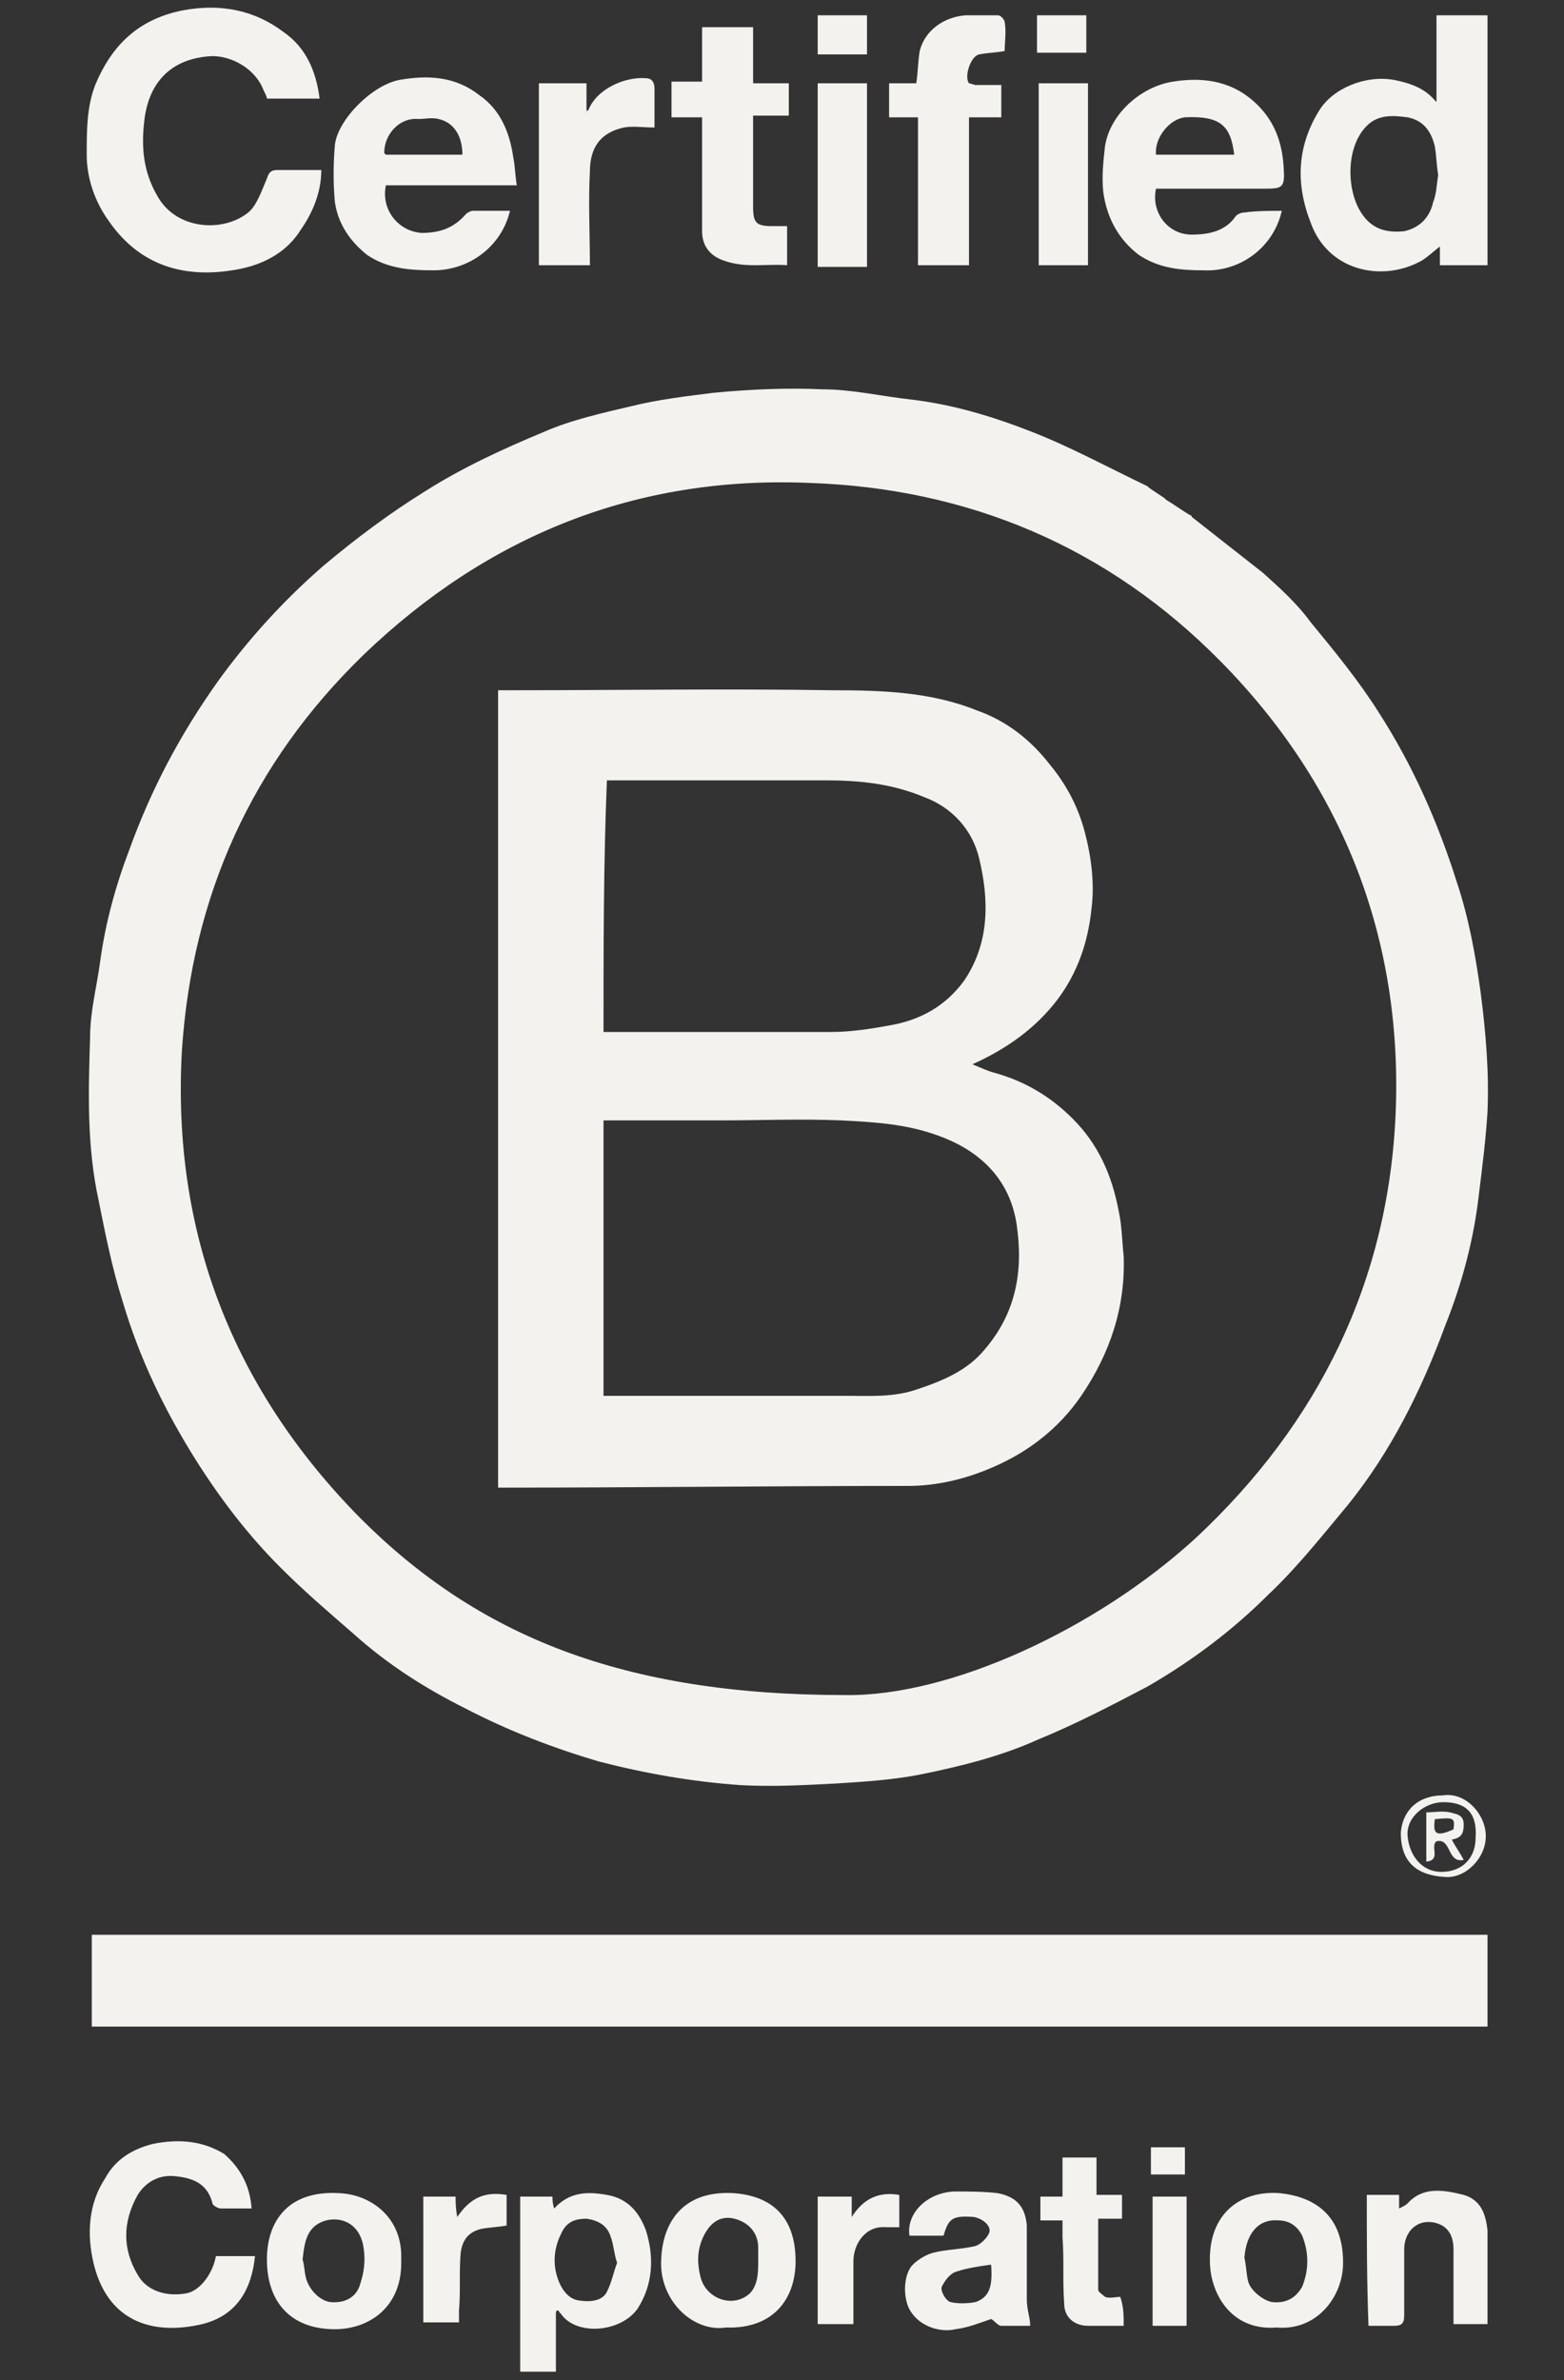 <?xml version="1.0" encoding="utf-8"?>
<!-- Generator: $$$/GeneralStr/196=Adobe Illustrator 27.6.0, SVG Export Plug-In . SVG Version: 6.00 Build 0)  -->
<svg version="1.1" id="Calque_2" xmlns="http://www.w3.org/2000/svg" xmlns:xlink="http://www.w3.org/1999/xlink" x="0px" y="0px"
	 width="92px" height="140px" viewBox="0 0 92 140" style="enable-background:new 0 0 92 140;" xml:space="preserve">
<rect x="0" y="0" width="92" height="140" fill="#333333" stroke="none"/>
<style type="text/css">
	.st0{fill:#F4F2EF;}
</style>
<path class="st0" d="M70.1,30.4c1.4,1.1,2.8,2.2,4.2,3.3c1,0.9,2,1.8,2.8,2.9c1.4,1.7,2.8,3.4,4,5.3c2,3.1,3.5,6.5,4.6,10
	c0.7,2.1,1.1,4.3,1.4,6.5c0.3,2.3,0.5,4.7,0.4,7c-0.1,1.6-0.3,3.2-0.5,4.8c-0.3,2.7-1,5.3-2,7.8c-1.4,3.8-3.2,7.4-5.7,10.5
	c-1.5,1.8-3,3.7-4.7,5.3c-2.1,2.1-4.5,3.9-7.1,5.4c-2.1,1.1-4.2,2.2-6.4,3.1c-2.2,1-4.6,1.6-7.1,2.1c-1.6,0.3-3.2,0.4-4.8,0.5
	c-1.9,0.1-3.7,0.2-5.6,0.1c-2.9-0.2-5.7-0.7-8.4-1.4c-2.7-0.8-5.3-1.8-7.8-3.1c-2.4-1.2-4.6-2.6-6.6-4.4c-1.5-1.3-2.9-2.5-4.3-3.9
	c-1.9-1.9-3.5-4-4.9-6.2c-1.9-3-3.4-6.1-4.4-9.5c-0.6-1.9-1-3.9-1.4-5.9c-0.7-3.2-0.6-6.4-0.5-9.6c0-1.5,0.4-3,0.6-4.5
	c0.3-2.2,0.9-4.4,1.7-6.5c1.3-3.6,3-6.8,5.2-9.9c1.8-2.5,3.9-4.8,6.2-6.8c1.9-1.6,3.9-3.1,6-4.4c2.2-1.4,4.6-2.5,7-3.5
	c1.6-0.7,3.4-1.1,5.1-1.5c1.6-0.4,3.3-0.6,4.9-0.8c2.1-0.2,4.3-0.3,6.4-0.2c1.7,0,3.4,0.4,5.2,0.6c2.5,0.3,4.8,1,7.1,1.9
	c2.3,0.9,4.5,2.1,6.8,3.2c0,0,0.1,0.1,0.1,0.1c0.3,0.2,0.6,0.4,0.9,0.6c0,0,0.1,0.1,0.1,0.1c0.5,0.3,0.9,0.6,1.4,0.9
	C70,30.3,70.1,30.3,70.1,30.4z M49.7,99.7c6.2,0.1,14.8-3.9,20.6-9.2c7.3-6.8,11.4-15.2,11.8-25.1c0.4-10.2-3.1-19.2-10.3-26.5
	C65.2,32.2,57,28.7,47.5,28.4C37.4,28,28.7,31.5,21.4,38.5c-6.6,6.4-10.1,14.2-10.7,23.3c-0.6,10.7,3,19.9,10.5,27.5
	C28.1,96.2,36.6,99.7,49.7,99.7z"/>
<path class="st0" d="M5.4,119.2c0-1.8,0-3.6,0-5.4c27.3,0,54.7,0,82.1,0c0,1.8,0,3.6,0,5.4C60.1,119.2,32.8,119.2,5.4,119.2z"/>
<path class="st0" d="M18.8,5.8c-1.1,0-2.1,0-3.1,0c0-0.1-0.1-0.3-0.2-0.5c-0.5-1.3-1.9-2-3-2c-2.3,0.1-3.7,1.4-4,3.7
	c-0.2,1.6-0.1,3.1,0.8,4.6c1.1,1.9,3.8,2.1,5.3,0.9c0.5-0.4,0.8-1.3,1.1-2c0.1-0.3,0.2-0.5,0.6-0.5c0.9,0,1.7,0,2.6,0
	c0,1.3-0.5,2.5-1.2,3.5c-0.8,1.3-2.1,2-3.5,2.3c-2.9,0.6-5.8,0.1-7.8-2.8c-0.8-1.1-1.3-2.5-1.3-3.9c0-1.4,0-2.8,0.5-4.1
	c1-2.4,2.6-3.9,5.2-4.4c2.2-0.4,4.2,0,5.9,1.3C18,2.8,18.6,4.2,18.8,5.8z"/>
<path class="st0" d="M84.5,5.9c0-1.7,0-3.3,0-5c1,0,2,0,3,0c0,4.9,0,9.8,0,14.7c-0.9,0-1.8,0-2.8,0c0-0.4,0-0.7,0-1.1
	c-0.4,0.3-0.8,0.7-1.2,0.9c-2.3,1.2-5.4,0.5-6.4-2.3c-0.9-2.3-0.8-4.5,0.5-6.6c0.8-1.3,2.7-2.1,4.4-1.8c1,0.2,1.8,0.5,2.4,1.2
	c0,0,0.1,0.1,0.1,0.1C84.5,6,84.5,5.9,84.5,5.9z M84.6,10.3c-0.1-0.6-0.1-1.1-0.2-1.7c-0.2-0.8-0.6-1.5-1.6-1.7
	c-0.8-0.1-1.7-0.2-2.4,0.5c-1.3,1.3-1.2,4-0.2,5.3c0.6,0.8,1.4,1,2.4,0.9c0.9-0.2,1.5-0.8,1.7-1.7C84.5,11.4,84.5,10.9,84.6,10.3z"
	/>
<path class="st0" d="M30,12.4c-0.5,2.1-2.4,3.5-4.5,3.5c-1.4,0-2.7-0.1-3.9-0.9c-1-0.8-1.7-1.8-1.9-3.1c-0.1-1.1-0.1-2.2,0-3.4
	C19.9,7,21.9,5,23.5,4.7c1.7-0.3,3.3-0.2,4.7,0.9c1.3,0.9,1.8,2.3,2,3.7c0.1,0.5,0.1,1,0.2,1.6c-2.6,0-5.2,0-7.7,0
	c-0.3,1.4,0.7,2.7,2.1,2.8c1.1,0,1.9-0.3,2.6-1.1c0.1-0.1,0.3-0.2,0.4-0.2C28.5,12.4,29.2,12.4,30,12.4z M22.6,9
	c0,0,0.1,0.1,0.1,0.1c1.5,0,3,0,4.5,0c0-1.1-0.5-1.9-1.4-2.1c-0.4-0.1-0.8,0-1.2,0C23.5,6.9,22.6,7.9,22.6,9z"/>
<path class="st0" d="M75.4,12.4c-0.5,2.2-2.5,3.6-4.6,3.5c-1.3,0-2.6-0.1-3.8-0.9c-1.2-0.9-1.9-2.2-2.1-3.7c-0.1-0.9,0-1.8,0.1-2.7
	c0.3-1.9,2.1-3.5,4-3.8c1.9-0.3,3.6,0,5,1.4c1,1,1.4,2.2,1.5,3.5c0.1,1.4,0,1.4-1.3,1.4c-2.1,0-4.1,0-6.2,0
	c-0.3,1.4,0.7,2.7,2.1,2.7c1,0,2-0.2,2.6-1.1c0.1-0.1,0.3-0.2,0.5-0.2C73.9,12.4,74.7,12.4,75.4,12.4z M72.6,9.1
	c-0.2-1.7-0.8-2.3-2.9-2.2C68.8,7,67.9,8.1,68,9.1C69.5,9.1,71.1,9.1,72.6,9.1z"/>
<path class="st0" d="M57,15.6c-1,0-2,0-3,0c0-2.9,0-5.7,0-8.7c-0.6,0-1.2,0-1.7,0c0-0.7,0-1.3,0-2c0.5,0,1.1,0,1.6,0
	c0.1-0.7,0.1-1.3,0.2-1.9c0.3-1.2,1.4-2,2.7-2.1c0.6,0,1.3,0,1.9,0c0.2,0,0.4,0.3,0.4,0.4c0.1,0.6,0,1.1,0,1.7
	c-0.5,0.1-1,0.1-1.5,0.2c-0.5,0.1-0.9,1.3-0.6,1.7C57.1,4.9,57.3,5,57.4,5c0.3,0,0.5,0,0.8,0c0.2,0,0.5,0,0.7,0c0,0.7,0,1.3,0,1.9
	c-0.6,0-1.2,0-1.9,0C57,9.8,57,12.7,57,15.6z"/>
<path class="st0" d="M41.3,6.9c-0.6,0-1.2,0-1.8,0c0-0.7,0-1.4,0-2.1c0.6,0,1.1,0,1.8,0c0-1.1,0-2.1,0-3.2c1,0,2,0,3,0
	c0,1.1,0,2.2,0,3.3c0.7,0,1.4,0,2.1,0c0,0.7,0,1.3,0,1.9c-0.7,0-1.3,0-2.1,0c0,0.7,0,1.4,0,2.1c0,1.1,0,2.2,0,3.3
	c0,0.9,0.2,1.1,1.1,1.1c0.3,0,0.6,0,0.9,0c0,0.8,0,1.5,0,2.3c-1.2-0.1-2.5,0.2-3.8-0.3c-0.8-0.3-1.2-0.9-1.2-1.7c0-2,0-4,0-6
	C41.3,7.5,41.3,7.2,41.3,6.9z"/>
<path class="st0" d="M14.8,129.9c-0.7,0-1.2,0-1.8,0c-0.2,0-0.5-0.2-0.5-0.3c-0.3-1.2-1.2-1.5-2.2-1.6c-0.9-0.1-1.7,0.3-2.2,1.1
	c-0.9,1.6-0.9,3.2,0,4.7c0.5,0.9,1.6,1.3,2.8,1.1c0.8-0.1,1.6-1.1,1.8-2.2c0.4,0,0.8,0,1.2,0c0.4,0,0.7,0,1.1,0
	c-0.2,2-1.1,3.5-3.1,4c-3,0.7-5.6-0.2-6.4-3.6c-0.4-1.7-0.3-3.5,0.7-5c0.6-1.1,1.6-1.7,2.8-2c1.5-0.3,2.9-0.2,4.2,0.6
	C14.1,127.5,14.7,128.5,14.8,129.9z"/>
<path class="st0" d="M32.7,136.1c0,1.1,0,2.3,0,3.4c-0.7,0-1.4,0-2.1,0c0-3.4,0-6.9,0-10.3c0.6,0,1.3,0,1.9,0c0,0.2,0,0.4,0.1,0.7
	c0.9-1,2-1,3.1-0.8c1.2,0.2,1.9,1,2.3,2.1c0.5,1.6,0.4,3.2-0.5,4.6c-1,1.4-3.6,1.6-4.5,0.3c0,0-0.1-0.1-0.1-0.1c0,0,0-0.1-0.1-0.1
	C32.7,135.9,32.7,136,32.7,136.1L32.7,136.1z M36.3,133.1c-0.2-0.6-0.2-1.1-0.4-1.6c-0.2-0.6-0.7-0.9-1.4-1c-0.7,0-1.2,0.2-1.5,0.9
	c-0.4,0.8-0.5,1.7-0.2,2.6c0.2,0.6,0.6,1.2,1.2,1.3c0.6,0.1,1.4,0.1,1.7-0.5C36,134.2,36.1,133.6,36.3,133.1z"/>
<path class="st0" d="M34.6,6.5c0.5-1.3,2.2-2,3.4-1.9c0.3,0,0.5,0.2,0.5,0.6c0,0.7,0,1.5,0,2.3c-0.6,0-1.3-0.1-1.8,0
	c-1.4,0.3-2,1.2-2,2.6c-0.1,1.8,0,3.6,0,5.5c-1,0-2,0-3,0c0-3.5,0-7.1,0-10.7c0.9,0,1.8,0,2.8,0c0,0.5,0,1.1,0,1.6
	c0,0.1,0,0.1,0,0.2C34.5,6.7,34.5,6.6,34.6,6.5z"/>
<path class="st0" d="M60.6,136.8c-0.6,0-1.2,0-1.7,0c-0.2,0-0.4-0.3-0.6-0.4c-0.6,0.2-1.3,0.5-2.1,0.6c-0.8,0.2-2-0.1-2.6-1
	c-0.5-0.7-0.5-2.2,0.1-2.8c0.3-0.3,0.8-0.6,1.2-0.7c0.8-0.2,1.7-0.2,2.5-0.4c0.3-0.1,0.7-0.5,0.8-0.8c0.1-0.4-0.4-0.8-0.9-0.9
	c-1.3-0.1-1.5,0.1-1.8,1.1c-0.7,0-1.3,0-2,0c-0.2-1.2,0.9-2.5,2.6-2.6c0.9,0,1.8,0,2.6,0.1c1,0.2,1.6,0.7,1.7,1.9c0,1.4,0,2.9,0,4.3
	C60.4,135.9,60.6,136.3,60.6,136.8z M58.3,133.2c-0.7,0.1-1.4,0.2-2,0.4c-0.4,0.1-0.7,0.5-0.9,0.9c-0.1,0.2,0.2,0.8,0.5,0.9
	c0.4,0.1,1,0.1,1.5,0C58.2,135.1,58.4,134.5,58.3,133.2z"/>
<path class="st0" d="M23.6,132.9c0.1,2.8-1.9,4.1-3.9,4.1c-2.6,0-4-1.6-4-4.1c0-2.2,1.2-4.1,4.3-3.9
	C21.9,129.1,23.7,130.5,23.6,132.9z M17.8,132.9c0.1,0.3,0.1,0.7,0.2,1.1c0.2,0.7,0.8,1.3,1.4,1.4c0.9,0.1,1.6-0.3,1.8-1.1
	c0.2-0.6,0.3-1.3,0.2-2c-0.2-1.7-1.6-2-2.5-1.6C18,131.1,17.9,132,17.8,132.9z"/>
<path class="st0" d="M42.7,136.9c-2,0.3-4-1.7-3.8-4.1c0.1-2,1.2-4,4.3-3.8c2.5,0.2,3.6,1.7,3.6,4C46.8,135.2,45.5,137,42.7,136.9z
	 M44.6,133c0-0.4,0-0.6,0-0.8c0-0.9-0.6-1.5-1.4-1.7c-0.8-0.2-1.4,0.2-1.8,1c-0.4,0.8-0.4,1.6-0.2,2.4c0.3,1.3,1.9,1.9,2.9,1
	C44.6,134.4,44.6,133.6,44.6,133z"/>
<path class="st0" d="M75.1,136.9c-2.5,0.2-3.7-1.7-3.9-3.4c-0.3-3.1,1.6-4.7,4.1-4.5c1.9,0.2,3.8,1.2,3.7,4.3
	C78.9,135.2,77.4,137.1,75.1,136.9z M73.2,132.8c0.1,0.4,0.1,0.8,0.2,1.3c0.1,0.6,0.9,1.2,1.4,1.3c0.8,0.1,1.4-0.2,1.8-0.9
	c0.4-1,0.4-2,0-3c-0.3-0.6-0.8-0.9-1.4-0.9C74,130.5,73.3,131.4,73.2,132.8z"/>
<path class="st0" d="M80.4,129.1c0.6,0,1.3,0,1.9,0c0,0.3,0,0.5,0,0.8c0.2-0.1,0.4-0.2,0.5-0.3c0.9-1,2.1-0.8,3.3-0.5
	c1,0.3,1.3,1.1,1.4,2.1c0,1.8,0,3.6,0,5.5c-0.6,0-1.2,0-2,0c0-0.2,0-0.4,0-0.6c0-1.3,0-2.5,0-3.8c0-1-0.5-1.5-1.3-1.6
	c-1-0.1-1.6,0.7-1.6,1.6c0,1.3,0,2.6,0,3.9c0,0.5-0.2,0.6-0.6,0.6c-0.5,0-0.9,0-1.5,0C80.4,134.2,80.4,131.7,80.4,129.1z"/>
<path class="st0" d="M48.1,4.9c1,0,1.9,0,2.9,0c0,3.6,0,7.2,0,10.8c-0.9,0-1.9,0-2.9,0C48.1,12.1,48.1,8.5,48.1,4.9z"/>
<path class="st0" d="M64,15.6c-1,0-1.9,0-2.9,0c0-3.6,0-7.1,0-10.7c1,0,1.9,0,2.9,0C64,8.4,64,12,64,15.6z"/>
<path class="st0" d="M66.1,136.8c-0.7,0-1.4,0-2.1,0c-0.8,0-1.4-0.5-1.4-1.3c-0.1-1.3,0-2.6-0.1-3.9c0-0.3,0-0.6,0-1
	c-0.4,0-0.9,0-1.3,0c0-0.5,0-0.9,0-1.4c0.4,0,0.8,0,1.3,0c0-0.8,0-1.5,0-2.3c0.7,0,1.3,0,2,0c0,0.7,0,1.4,0,2.2c0.5,0,1,0,1.5,0
	c0,0.5,0,0.9,0,1.4c-0.4,0-0.9,0-1.4,0c0,1.4,0,2.8,0,4.2c0,0.1,0.3,0.3,0.4,0.4c0.3,0.1,0.6,0,0.9,0
	C66.1,135.7,66.1,136.2,66.1,136.8z"/>
<path class="st0" d="M24.9,129.2c0.6,0,1.2,0,1.9,0c0,0.3,0,0.7,0.1,1.2c0.8-1.2,1.7-1.5,2.9-1.3c0,0.6,0,1.2,0,1.8
	c-0.5,0.1-1,0.1-1.5,0.2c-0.8,0.2-1.1,0.7-1.2,1.4c-0.1,1.1,0,2.3-0.1,3.4c0,0.2,0,0.5,0,0.7c-0.7,0-1.4,0-2.1,0
	C24.9,134.2,24.9,131.7,24.9,129.2z"/>
<path class="st0" d="M50.1,129.2c0,0.3,0,0.7,0,1.2c0.7-1.1,1.6-1.5,2.8-1.3c0,0.6,0,1.2,0,1.9c-0.3,0-0.5,0-0.8,0
	c-1.2-0.1-1.9,1-1.9,2c0,1.2,0,2.5,0,3.7c-0.7,0-1.4,0-2.1,0c0-2.5,0-5,0-7.5C48.7,129.2,49.3,129.2,50.1,129.2z"/>
<path class="st0" d="M67.8,129.2c0.7,0,1.4,0,2,0c0,2.5,0,5,0,7.6c-0.7,0-1.3,0-2,0C67.8,134.2,67.8,131.7,67.8,129.2z"/>
<path class="st0" d="M61,3.1c0-0.7,0-1.5,0-2.2c0.9,0,1.9,0,2.9,0c0,0.7,0,1.4,0,2.2C62.9,3.1,62,3.1,61,3.1z"/>
<path class="st0" d="M51,3.2c-0.2,0-0.4,0-0.6,0c-0.8,0-1.5,0-2.3,0c0-0.8,0-1.5,0-2.3c0.9,0,1.9,0,2.9,0C51,1.6,51,2.3,51,3.2z"/>
<path class="st0" d="M69.7,127.9c-0.7,0-1.3,0-2,0c0-0.6,0-1.1,0-1.6c0.7,0,1.3,0,2,0C69.7,126.9,69.7,127.4,69.7,127.9z"/>
<path class="st0" d="M34.6,6.5c0,0.1-0.1,0.2-0.1,0.2c0-0.1,0-0.1,0-0.2C34.5,6.5,34.5,6.5,34.6,6.5z"/>
<path class="st0" d="M57.2,62.6c0.5,0.2,0.9,0.4,1.3,0.5c1.8,0.5,3.3,1.4,4.6,2.7c1.5,1.5,2.3,3.3,2.7,5.4c0.2,0.9,0.2,1.8,0.3,2.7
	c0.1,3-0.8,5.7-2.5,8.2c-1.3,1.9-3.1,3.3-5.2,4.2c-1.6,0.7-3.3,1.1-5,1.1c-8,0-16,0.1-24,0.1c0,0,0,0-0.1,0c0-15.6,0-31.2,0-46.9
	c0.2,0,0.4,0,0.7,0c6.3,0,12.7-0.1,19,0c2.9,0,5.8,0.1,8.5,1.2c1.7,0.6,3.1,1.7,4.2,3.1c1,1.2,1.7,2.5,2.1,4
	c0.4,1.5,0.6,3.1,0.4,4.6c-0.2,1.9-0.8,3.7-2,5.3C60.9,60.5,59.2,61.7,57.2,62.6z M35.5,65.9c0,5.4,0,10.8,0,16.2c0.3,0,0.5,0,0.7,0
	c4.5,0,9,0,13.6,0c1.4,0,2.8,0.1,4.2-0.4c1.5-0.5,2.9-1.1,3.9-2.3c1.9-2.2,2.3-4.7,1.9-7.4c-0.4-2.6-2.1-4.3-4.6-5.2
	c-1.9-0.7-3.8-0.8-5.7-0.9c-2.4-0.1-4.8,0-7.3,0C40,65.9,37.8,65.9,35.5,65.9z M35.5,60.7c4.5,0,8.9,0,13.4,0c1.2,0,2.4-0.2,3.5-0.4
	c1.7-0.3,3.2-1.1,4.3-2.6c1.5-2.2,1.5-4.7,0.9-7.2c-0.4-1.7-1.6-3-3.2-3.6c-1.9-0.8-3.8-1-5.8-1c-4.1,0-8.2,0-12.2,0
	c-0.2,0-0.5,0-0.7,0C35.5,50.8,35.5,55.7,35.5,60.7z"/>
<path class="st0" d="M84.9,105.6c1.3-0.2,2.5,1.1,2.5,2.4c0,1.3-1.2,2.5-2.4,2.4c-1.7-0.1-2.6-0.9-2.6-2.6
	C82.5,106.5,83.4,105.6,84.9,105.6z M84.9,106c-1.1,0-2.2,0.9-2.1,2c0.1,1.1,0.8,2.1,2,2.1c1.2,0,2-0.8,2-2
	C86.9,106.7,86.3,106,84.9,106z"/>
<path class="st0" d="M86.1,109.4c-1,0.2-0.7-1.3-1.6-1.1c-0.4,0.3,0.3,1.1-0.6,1.2c0-1,0-1.9,0-2.9c0.5,0,0.9-0.1,1.4,0
	c0.3,0.1,0.8,0.1,0.8,0.7c0,0.5-0.1,0.8-0.7,0.9C85.6,108.6,85.9,109,86.1,109.4z M84.4,107c-0.1,0.8,0,1.1,1.1,0.6
	C85.6,106.9,85.5,106.9,84.4,107z"/>
</svg>
